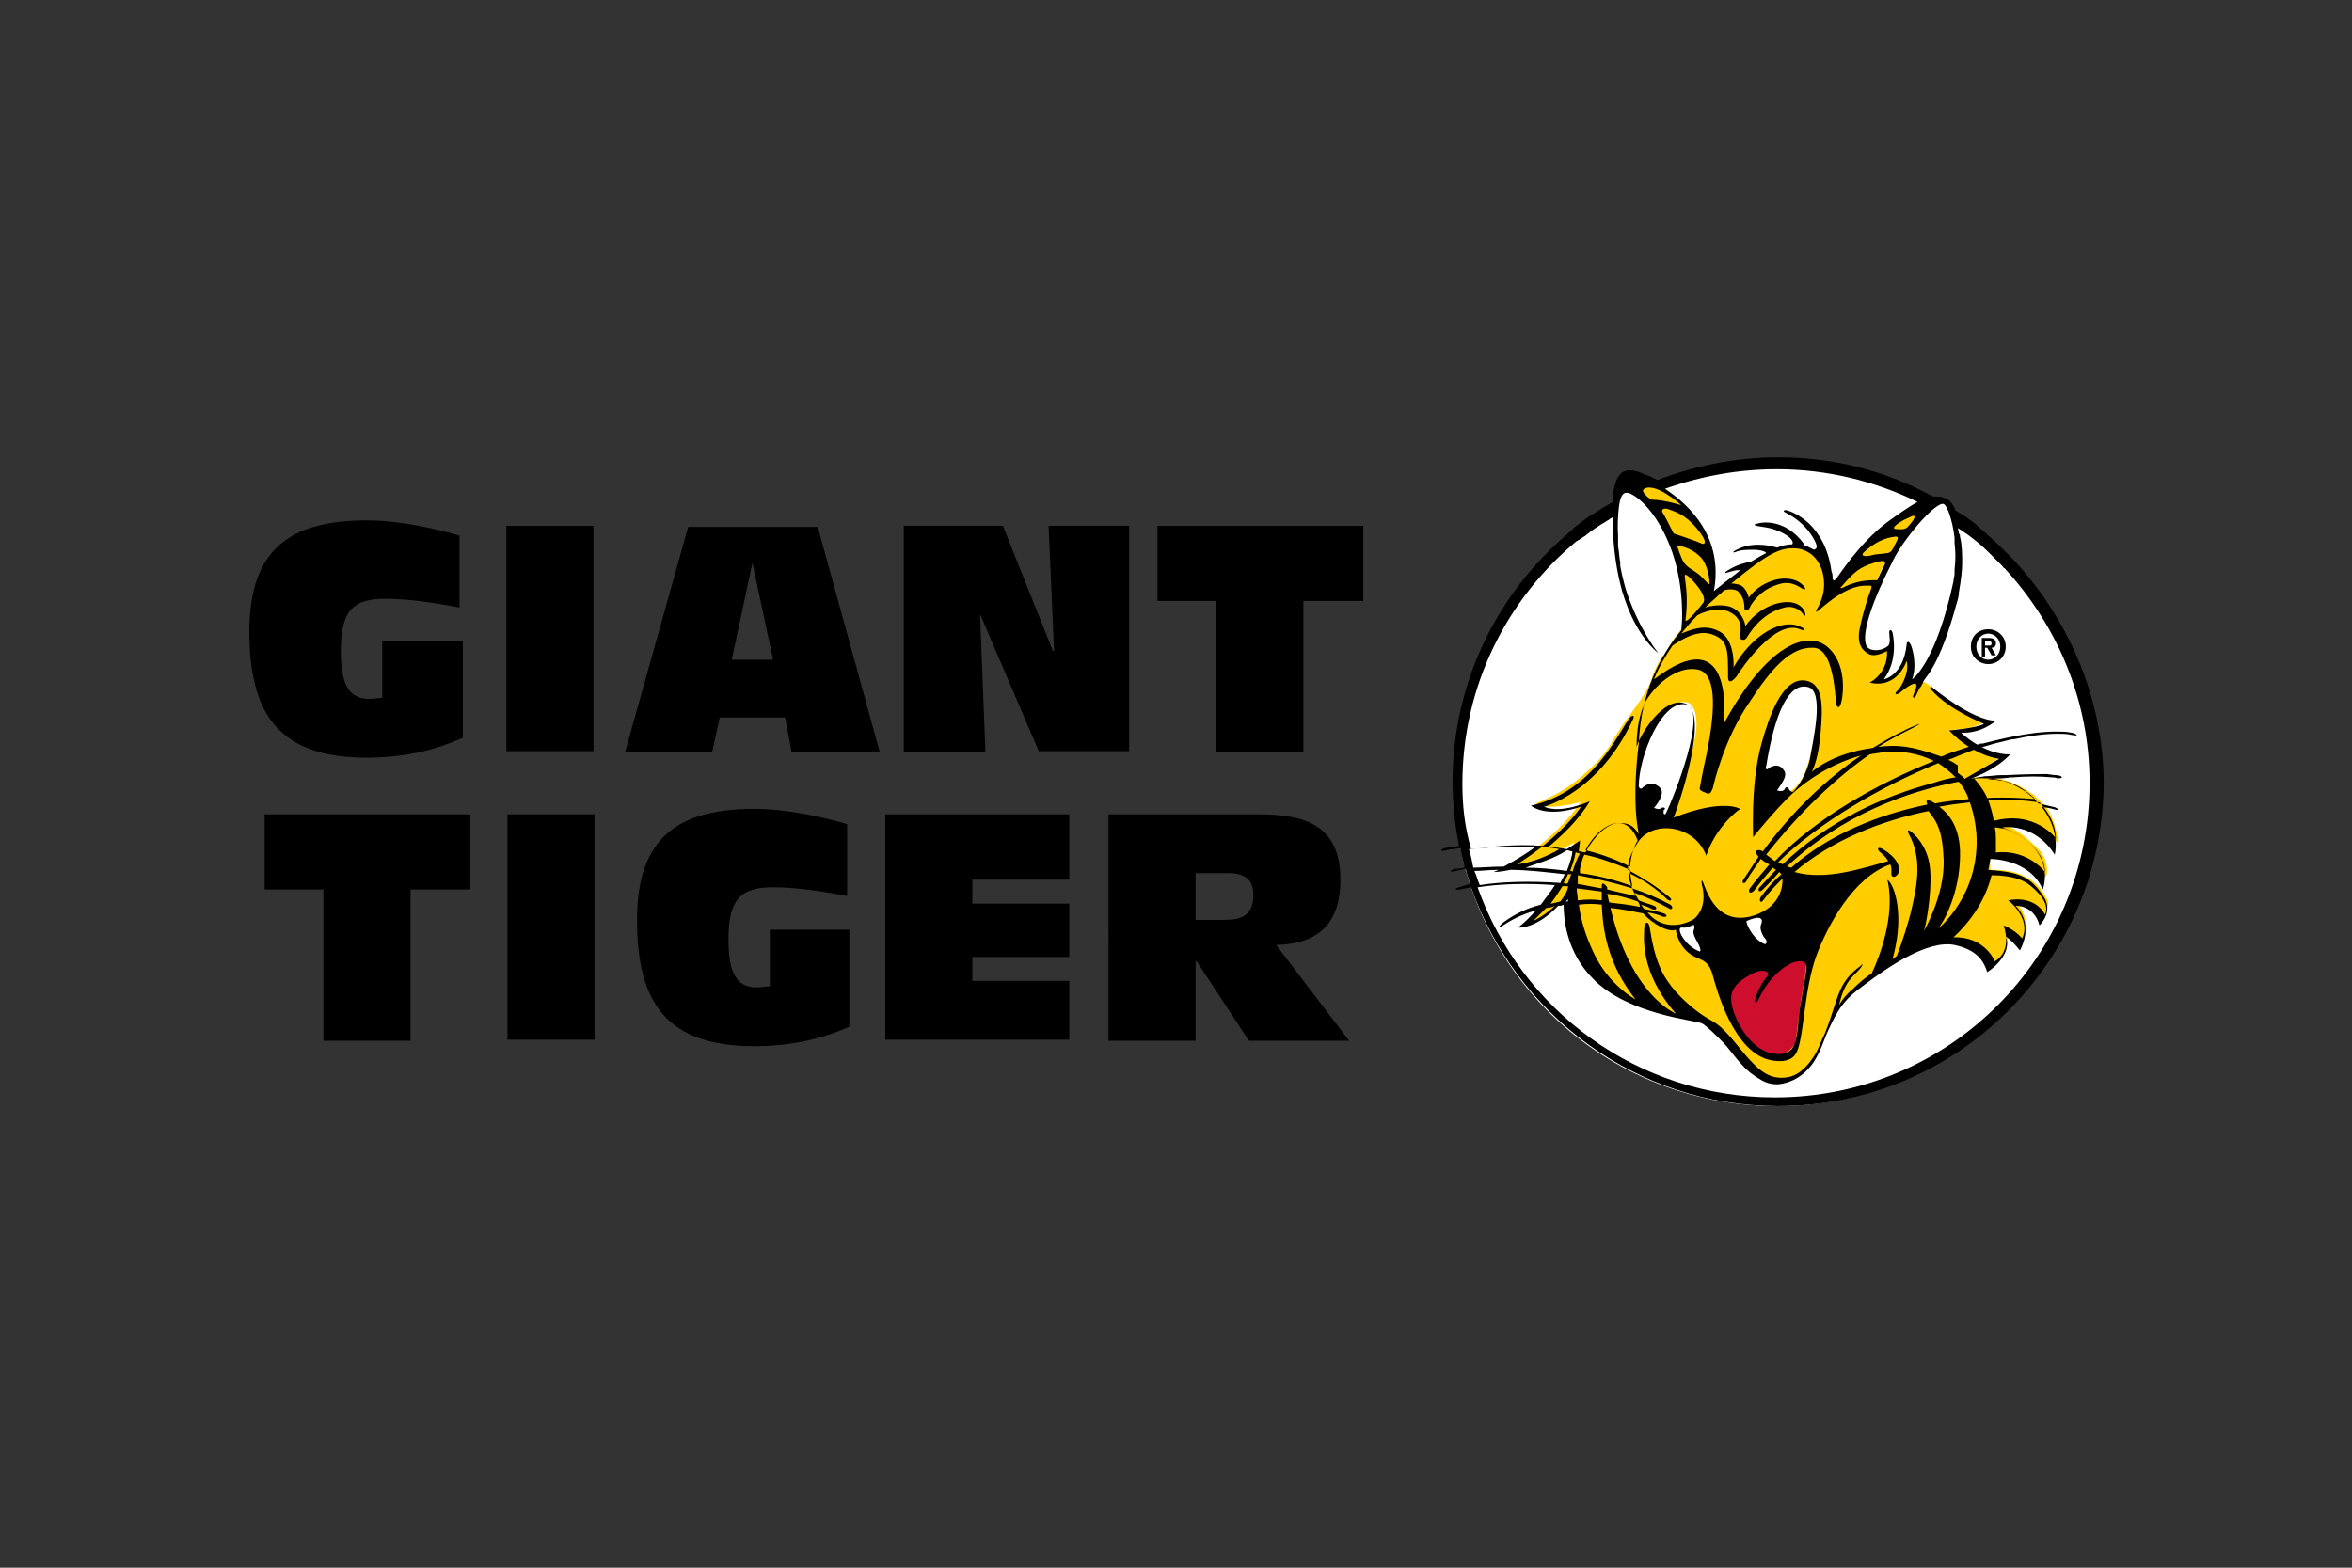 <svg xmlns="http://www.w3.org/2000/svg" xmlns:xlink="http://www.w3.org/1999/xlink" id="Layer_1" x="0px" y="0px" viewBox="0 0 216 144" style="enable-background:new 0 0 216 144;" xml:space="preserve"><rect x="0" y="0" width="216" height="144" fill="#333333" stroke="none"/><style type="text/css">	.st0{fill:#EE3624;}	.st1{fill-rule:evenodd;clip-rule:evenodd;fill:#FBC4B4;}	.st2{fill-rule:evenodd;clip-rule:evenodd;fill:#F3736D;}	.st3{fill-rule:evenodd;clip-rule:evenodd;fill:#ED2A2E;}	.st4{fill-rule:evenodd;clip-rule:evenodd;fill:#F37139;}	.st5{fill-rule:evenodd;clip-rule:evenodd;fill:#FEEA2F;}	.st6{fill-rule:evenodd;clip-rule:evenodd;fill:#FFFFFF;}	.st7{fill:#E04403;}	.st8{clip-path:url(#SVGID_2_);fill:url(#SVGID_3_);}	.st9{clip-path:url(#SVGID_5_);}	.st10{fill:#0F4879;}	.st11{clip-path:url(#SVGID_5_);fill:none;}	.st12{fill:#124B93;}	.st13{fill-rule:evenodd;clip-rule:evenodd;fill:#323232;}	.st14{fill-rule:evenodd;clip-rule:evenodd;fill:#444444;}	.st15{fill-rule:evenodd;clip-rule:evenodd;fill:#FB5058;}	.st16{fill-rule:evenodd;clip-rule:evenodd;fill:#E44D61;}	.st17{fill:#FFFFFF;}	.st18{fill:#FFCD00;}	.st19{fill:#CE0E2D;}</style><g>	<g>		<path d="M42.4,67.8c-2.6,1.2-5.6,1.8-8.7,1.8c-8,0-10.8-3.9-10.8-11.6c0-7.6,3.8-10.2,10.8-10.2c2.9,0,6.1,0.7,8.5,1.4v6.6   c-1.6-0.3-4.4-0.8-6.8-0.8c-3,0-4.1,1.1-4.1,4.8c0,3,0.7,4.4,2.6,4.4c0.4,0,0.9-0.1,1.2-0.1v-5.2h7.4V67.8z"></path>		<path d="M46.5,48.3h8v20.7h-8V48.3z"></path>		<path d="M72.1,65.9h-6l-0.7,3.2h-8l5.8-20.7h11.9l5.7,20.7h-8.1L72.1,65.9z M69.1,51.7L69.1,51.7l-1.9,8.9H71L69.1,51.7z"></path>		<path d="M83,48.3h9.1l4.6,11.5h0.1l-0.5-11.5h7.4v20.7h-8.3L90,56.4H90l0.5,12.7H83V48.3z"></path>		<path d="M111.8,55.2h-5.5v-6.9h18.9v6.9h-5.5v13.9h-8V55.2z"></path>		<path d="M29.8,81.7h-5.5v-6.9h18.9v6.9h-5.5v13.9h-8V81.7z"></path>		<path d="M46.6,74.8h8v20.7h-8V74.8z"></path>		<path d="M78,94.3c-2.6,1.2-5.6,1.8-8.7,1.8c-8,0-10.8-3.9-10.8-11.6c0-7.6,3.8-10.2,10.8-10.2c2.9,0,6.1,0.7,8.5,1.4v6.6   c-1.6-0.3-4.4-0.8-6.8-0.8c-3,0-4.1,1.1-4.1,4.8c0,3,0.7,4.4,2.6,4.4c0.4,0,0.9-0.1,1.2-0.1v-5.2H78V94.3z"></path>		<path d="M81.3,74.8h16.9v6h-8.9v2.2h8.9v4.9h-8.9v2.2h8.9v5.4H81.3V74.8z"></path>		<path d="M101.8,74.8h13.8c4.1,0,7.5,0.9,7.5,6c0,3.9-1.9,5.9-5.9,6l6.7,8.8h-9.2l-4.8-7.3h-0.1v7.3h-8V74.8z M109.8,84.5h2.5   c1.6,0,2.8-0.3,2.8-2.3c0-1.3-0.6-2-2.4-2h-2.9V84.5z"></path>	</g>	<ellipse transform="matrix(0.175 -0.985 0.985 0.175 63.7 219.941)" class="st17" cx="163" cy="72" rx="29.6" ry="29.6"></ellipse>	<path class="st18" d="M186.9,73.1c0,0-0.4-0.3,0.8,0.8c1.1,1.1,1.5,4,1.2,3.5c-0.3-0.5-0.9-0.9-2.3-1.6c-1.4-0.7-3.8-0.2-3.8-0.2  c1.8-0.1,3.3,1.3,4.4,2.4c1.1,1.1,0.8,2.8,0.6,2.5c-0.1-0.3-1-1.2-2.3-1.8c-1.2-0.6-2.8-0.4-2.8-0.4l0.1,1.6  c4.1-0.1,4.9,2.3,5.2,2.7c0.3,0.5-0.3,1.7-0.4,1.5c-0.9-1.8-2.6-1.3-2.6-1.3c1.7,1.3,0.9,3.9,0.7,3.7c-0.3-0.3-1.3-1.1-1.3-1.1  s0.1,0.6-0.1,1.5c-0.1,0.9-1.2,1.6-1.2,1.6l-0.3,0.1c-0.2-1.6-2.1-1.9-3-2.3c-0.9-0.3-2.1-0.1-3,0.4c-0.9,0.4-2.4,1.3-4.1,2.4  c-1.8,1-3.8,3.3-4.1,4c-0.3,0.7-1.7,3.8-2.5,4.8s-2,1.3-2.8,1.3c-0.9,0-1.9-0.8-2.3-1.2c-0.4-0.4-2.7-2.9-3.1-3.3  c-0.4-0.4-1.2-1.1-2.1-1.3c-1-0.2-2.7-0.5-3.7-0.8c-0.9-0.3-2.6-0.6-4.6-2.4c-2-1.8-2.7-4.7-2.9-5.4c-0.2-0.7-0.2-3.1-0.2-3.1  s-0.1-0.3-0.8,0.8c-0.6,1.1-3,2.3-3,2.3s-0.6,0.3-0.3,0c0.3-0.3,1.8-1.6,3-3.5c1.2-2,1.2-3.8,1.2-3.8s0.3-0.3-0.3,0.1  c-3.1,1.7-5.8,2-5.8,2c4.8-2.6,6.8-6,6.8-6c-0.2,0.2-2,0.5-2.7,0.5c-0.8,0.1-1.7-0.4-1.7-0.4l0.2,0.1c2.2-0.8,3.9-2.1,4.6-2.8  c0.8-0.7,1.8-1.6,2.7-3.3c1-1.7,3-3.9,3.4-5.4c0.6-2,2.7-4.5,2.7-4.5c0.5-4.6-0.9-8.3-1.7-9.8c-0.8-1.5-2.8-3.4-2.8-3.4  c-0.4-0.2-0.2-0.6,0.3-0.6c2.4,0,3.5,1.6,4.4,2.4c0.9,0.8,1.8,2.6,2.5,3.7c0.6,1.1-0.1,5-0.1,5s-0.6,0.7,0.5-0.5  c1.1-1.2,3.1-2.4,4-3.2c0.9-0.8,3-1.3,3.4-1.3c0.4,0,1.3,0.4,2.2,0.9c0.9,0.5,0.9,3.4,0.9,3.4c2.8-4.7,6.9-7.3,7.6-7.7  c0.7-0.5,1.8-0.6,1.1-0.1c-0.6,0.5-2.9,3.8-3.8,5.5c-0.8,1.6-1.9,5.5-2,6.2c-0.1,0.8,0.2,1.3,1.1,1.5c0.9,0.2,1.5-0.3,1.5-0.3  c0.1,2-1.2,3.1-1.2,3.1c1.8,0.2,2.9-2.6,2.9-2.6c0.4,1.7-0.1,2.7-0.1,2.7l0.9-0.4l0.3,0.1c0,0,1.5,0.8,1.5,1.3c0,0,3,2,4.6,2.5  c0,0-1,0.8-2.9,0.8c0,0,0-0.1-0.1,0.2c0,0,1.7,1.6,4.4,2.3l-3.2,2l-0.3,0.1C180.5,71.7,183.2,70.4,186.9,73.1z"></path>	<path class="st19" d="M160.1,89.4c-0.7,0.4-1.9,1.4-1.6,2.5s0.6,2.3,1.4,3.1c0.8,0.9,1.4,1.5,2,1.7c0.6,0.2,1.5,0.3,1.8,0.2  c0.3-0.1,1.2-0.8,1.2-1.3c0.1-0.5,0.3-2.3,0.5-3.8c0.3-1.5,0.5-3.1,0.5-3.4c0-0.4-1.1-0.6-1.8-0.3c-0.7,0.3-1.3,0.9-1.8,0.8  C161.7,88.7,160.8,89,160.1,89.4z"></path>	<path class="st17" d="M155,84.9c-0.4,0.2-0.9,0-0.9,0.3c-0.1,0.5,0,0.8,0.4,1.2c0.2,0.2,0.8,0.8,1.4,1.1c0.2,0.1,0.7,0.2,0.5-0.3  c-0.2-0.4-0.6-1.2-0.6-1.8C155.9,85,155.7,84.5,155,84.9z"></path>	<path class="st17" d="M160.1,84.5c-0.5,0.2,0.8,1.9,1.3,2.3c0.5,0.3,1,0.3,1-0.1c0-0.4-0.3-0.4-0.4-0.9c-0.1-0.5-0.1-0.8,0-1.1  c0.1-0.4,0-0.5-0.4-0.5C161.1,84.2,160.4,84.4,160.1,84.5z"></path>	<path class="st17" d="M154,64.6c-0.8,0.3-1.7,1.1-2.7,3.2c-1,2-1.1,3.3-1,4.9c0.1,1.6,0.5,2.6,1.6,2.6c1.1,0,1.6-0.1,2.2-1.8  c0.6-1.9,1.8-5.7,1.7-7.2C155.7,64.8,155.2,64.2,154,64.6z"></path>	<path class="st17" d="M162.9,65.8c-0.7,1.7-1.3,4.5-1.2,5.5c0.1,1,0.9,2,1.7,1.8c0.8-0.2,1.6-0.6,2.2-1.8c0.6-1.2,1.3-4.4,1.4-6.3  c0.1-2-1.1-2.8-2.6-1.8C163.5,63.8,163.2,65.1,162.9,65.8z"></path>	<path class="st17" d="M149.1,44.1c0,0-3.9,7.6,3.7,16.2l1.5-2.7C154.2,57.6,156.5,50.4,149.1,44.1z"></path>	<path class="st17" d="M178.5,45.9c0,0-8.1,5.2-6.9,14.2c0,0,1.5-0.1,1.7-0.8c0,0,1.1,1.1-0.9,3.3c0,0,2.1,0,2.9-2.6  c0,0,0.6,1.7-0.1,2.7c0,0,3.2-3.2,3.9-6.8C179.1,55.9,181.1,49.3,178.5,45.9z"></path>	<path d="M181.7,68.5c0,0,0.1,0,0.3-0.1C181.9,68.4,181.8,68.4,181.7,68.5L181.7,68.5z"></path>	<path d="M181.7,68.5c0,0,0.1,0,0.3-0.1C181.9,68.4,181.8,68.4,181.7,68.5L181.7,68.5z"></path>	<path d="M182.3,60.3H182v-1.7h0.6c0.4,0,0.7,0.1,0.7,0.5c0,0.3-0.2,0.4-0.4,0.4l0.4,0.7h-0.4l-0.4-0.7h-0.2V60.3z M182.6,59.3  c0.2,0,0.3,0,0.3-0.2c0-0.2-0.2-0.2-0.3-0.2h-0.3v0.4H182.6z M182.6,61c-0.8,0-1.6-0.6-1.6-1.6s0.7-1.6,1.6-1.6  c0.8,0,1.6,0.6,1.6,1.6S183.4,61,182.6,61z M182.6,58.2c-0.6,0-1.1,0.5-1.1,1.2c0,0.7,0.5,1.2,1.1,1.2v0c0.6,0,1.1-0.5,1.1-1.2  C183.7,58.7,183.2,58.2,182.6,58.2z"></path>	<g>		<path d="M184.8,51.3c0,0-0.2-0.2-0.2-0.2c-0.7-0.7-1.4-1.4-2.1-2c0,0,0,0-0.1-0.1c-0.2-0.2-0.5-0.4-0.7-0.6   c-0.1-0.1-0.1-0.1-0.2-0.2l0,0c-0.6-0.5-1.2-0.9-1.9-1.3c-0.2-0.5-0.5-0.9-0.7-1c-0.5-0.3-0.9-0.3-1.4-0.3   c-4.2-2.3-9-3.6-14.2-3.6c-3.9,0-7.7,0.8-11.1,2.1c-0.7-0.4-1.1-0.5-1.1-0.5c-2.3-1.1-2.8,0.2-3,2.2v0c0,0.1,0,0.3,0,0.3   c0,0,0,0,0,0c0,0,0,0,0,0c-0.4,0.3-0.9,0.5-1.3,0.8c0,0,0,0,0,0c-0.1,0.1-0.2,0.1-0.3,0.2c0,0,0,0,0,0c-0.2,0.1-0.3,0.2-0.5,0.3   c-0.6,0.4-1.3,0.9-2,1.6c-6.5,5.5-10.6,13.7-10.6,22.8c0,2,0.2,4,0.6,5.9c-0.5,0.1-0.9,0.1-1.3,0.2c-0.2,0-0.7,0.4,0.1,0.2   c0.4-0.1,0.8-0.1,1.3-0.2c0.1,0.6,0.3,1.2,0.4,1.8c-0.4,0.1-0.8,0.1-0.9,0.1c-0.3,0.1-0.7,0.4,0.1,0.2c0.3-0.1,0.6-0.1,0.9-0.2   c0.1,0.5,0.3,1,0.4,1.4c-0.4,0.1-0.7,0.2-1,0.3c-0.4,0.1-0.5,0.3,0.1,0.2c0.3-0.1,0.7-0.1,1-0.2c4.1,11.7,15.2,20.1,28.2,20.1   c16.5,0,29.9-13.4,29.9-29.9C193.1,64,189.9,56.7,184.8,51.3z M178.5,46.3c0.3,0.1,0.8,1.4,1,3.1l0,0c0,0,0,0.2,0,0.5c0,0,0,0,0,0   c0.1,0.8,0.1,1.6,0,2.4c0,0,0,0,0,0c0,0.1,0,0.3,0,0.4c0,0,0,0,0,0c0,0.2-0.1,0.5-0.1,0.7c-0.1,0.4-0.2,0.9-0.3,1.3l0,0   c-1.6,6.5-3.5,7.7-3.5,7.7c0.5-1.3,0-3.1-0.2-3.3c-0.1-0.2-0.3-0.2-0.3,0.1c-0.3,2.9-2.1,3.2-2.1,3.2c1.3-1.7,0.9-3.9,0.8-4.3   c-0.1-0.3-0.3-0.3-0.3,0c0,0.3,0.2,1.1-0.2,1.3c-0.7,0.5-1.7,0.4-1.9-0.1c-0.7-1.7,2-6.9,2.3-7.5C174.6,49.7,177.8,46,178.5,46.3z    M183.2,76c0.3,0,0.5,0.1,0.8,0.1c1.1,0.3,3.8,1.8,3.8,4c0,0-1.5-2.1-4.5-1.8c0-0.3,0-0.6,0-0.8C183.3,76.9,183.3,76.4,183.2,76z    M183.1,75.4c-0.1-0.7-0.3-1.3-0.5-1.9c1.7-0.1,3.3,0,4.7,0.2c1.6,1.7,1.5,3.3,1.5,3.3S186.9,74.4,183.1,75.4z M185.7,86.2   c0,0-0.5-0.7-1.7-1.2c0,0,0.9,2.3-0.8,3.3c0,0-0.9-2.3-3.8-2.2c1.5-1.4,2.9-3.3,3.5-5.7c0.9,0,2.5,0.1,3.5,0.9   c1.5,1.2,1.7,2.1,1.4,2.7c0,0-0.8-1.8-3.4-1.3C184.4,82.6,186.6,84.4,185.7,86.2z M182.5,73.3c-0.3-0.7-0.7-1.2-1.2-1.8   c1.8-0.1,3.6,0.2,4.9,1.3c0.3,0.2,0.5,0.4,0.7,0.6C185.7,73.3,184.1,73.2,182.5,73.3z M181.5,76.5c0.4,5.7-3.5,8.8-3.5,8.8   c0.9-1.2,2.1-4,2-7.2c-0.1-2.3-1.1-3.4-1.9-4c1-0.2,1.9-0.3,2.8-0.4C181.2,74.5,181.4,75.4,181.5,76.5z M177.2,79.4   c-0.3-1.8-1.4-2.8-1.7-3c-0.2-0.2-0.4-0.2-0.2,0.2c1.2,2.2,0.8,4.5,0.3,6.7c-0.3,1.4-1,3.5-1.4,4.5c-0.1,0.1-0.3,0.2-0.4,0.3   c1-3.5,0.4-6.1-0.2-7c-0.3-0.4-0.3-0.3-0.2,0c0.6,3.2-0.8,6.8-1.5,8.3c-0.6,0.4-1.2,0.9-1.8,1.5c-0.4,0.3-0.9,0.9-1.2,1.4   c0.5-2.2,1.3-2.6,1.9-3.3c0.4-0.5,0.2-0.5,0.1-0.3c-2.2,1.6-2,2.9-3.3,6.2c-0.4,0.8-0.6,1.5-1,2.1c-1.1,1.7-2.1,2-3,2   c-1.3,0-2.2-0.8-3.4-2.2c-1.7-2.1-2.2-2.6-3.1-3.1c-0.9-0.5-2-1.3-3.2-2.6c-1.2-1.4-1.9-2.7-2.4-5.9c-0.1-0.7-0.5-0.5-0.5,0.1   c0,0.6-0.5,3.9,2.9,7.8c0,0-4.1-1.6-6-9.7c1,0.1,2,0.3,3,0.5c0.8,0.9,2.3,1.8,3,1.5c0,0,0.2,1.9,2,2.6c0.7,0.3,1.1,0.5,1.4,1.6   c0.3,1.1,1.9,7.2,5.4,7.8c1.7,0.3,2.2-0.4,2.4-1c0.6-1.7,0.6-5.5,1.7-8.6c1.1-2.9,3.4-7.2,6.8-8.4c0.1,0.2,0.1,0.4,0.1,0.7   c-0.1,0.7,0.6,0.5,0.7-0.1c0.1-1.1-1.4-2-1.7-2.1c-0.3-0.1-0.3,0.2,0,0.4c0.1,0.1,0.5,0.4,0.7,0.8c-2.5,0.7-5.8,1.8-8.6,1   c3.4-2.9,7.9-4.7,12.3-5.6c0.9,1.1,1.3,2,1.4,4.5c0.1,3.2-1.8,6.5-1.8,6.5C177,84.4,177.5,81.3,177.2,79.4z M142.4,83   c0.4-0.5,0.7-1,1.1-1.6c0.2,0,0.3,0,0.5,0c0,0,0,0.1,0,0.1c-0.1,0.5-0.4,0.9-0.7,1.3C142.9,82.9,142.6,83,142.4,83z M142.8,83.2   c-0.8,0.8-1.8,1.3-2,1.4c0,0,0.5-0.5,1.2-1.2C142.3,83.4,142.6,83.3,142.8,83.2z M144,82.6c0,0,0,0.1,0,0.2c-0.1,0-0.1,0-0.2,0   C143.9,82.7,144,82.6,144,82.6z M143.6,81.1c0.1-0.3,0.3-0.5,0.4-0.8c0.1,0,0.2,0,0.3,0c-0.1,0.3-0.2,0.5-0.3,0.8   C143.9,81.2,143.8,81.2,143.6,81.1z M143.9,78.1c0.2,0,0.3,0.1,0.5,0.1c0,0.4-0.2,1-0.5,1.8c-1.4-0.2-2.7-0.3-3.8-0.3   C141.2,79.3,142.7,78.9,143.9,78.1z M139.3,79.4c0,0,1-0.6,2.3-1.6c0.5,0,1.1,0.1,1.6,0.2C142.2,78.6,140.8,79.2,139.3,79.4z    M144.3,77.8C144.3,77.8,144.3,77.8,144.3,77.8C144.4,77.8,144.4,77.8,144.3,77.8C144.3,77.8,144.3,77.8,144.3,77.8z M144.2,80   c0.2-0.5,0.4-1.1,0.5-1.7c0.1,0,0.3,0.1,0.4,0.1c-0.3,0.5-0.5,1.1-0.7,1.7C144.4,80,144.3,80,144.2,80z M147.6,81.7   c0-0.1,0-0.1,0-0.2c0,0-0.5-0.7-0.5-0.1c0,0.1,0,0.1,0,0.2c-0.7-0.1-1.5-0.3-2.2-0.4c0-0.3,0-0.5,0-0.8c1.7,0.3,3.4,0.7,5,1.2   c0.1,0.2,0.2,0.5,0.3,0.7C149.3,82.1,148.4,81.9,147.6,81.7z M150.4,82.8c0.1,0.1,0.2,0.3,0.2,0.5c0,0,0,0,0,0   c-1-0.2-1.9-0.3-2.8-0.4c-0.1-0.2-0.1-0.5-0.2-0.8C148.5,82.2,149.5,82.5,150.4,82.8z M149.7,79.9c0,0.4,0.1,0.9,0.2,1.5   c-1.6-0.6-3.3-1-4.8-1.2c0-0.1,0-0.2,0-0.4c0.1-0.4,0.2-0.9,0.4-1.3C146.9,78.8,148.3,79.3,149.7,79.9z M145.6,78.1   c1.2-2.3,3.7-3.8,4.8-0.9c0,0-0.6,0.9-0.7,2.4C148.3,78.9,146.9,78.4,145.6,78.1z M147.1,81.9c0,0.3,0,0.5,0,0.8   c-0.7-0.1-1.4-0.1-2.2,0c0-0.4-0.1-0.7-0.1-1.1C145.6,81.7,146.4,81.8,147.1,81.9z M147.1,83.1c0.1,2.3,0.5,5.4,3.1,8.7   c0,0-2.5-1.3-3.9-4.4c-0.6-1.3-1.1-2.7-1.3-4.3C145.7,83,146.4,83,147.1,83.1z M155.7,86.2c0.7,1.2,0.4,1.2,0.4,1.2   c-1.4-0.5-2.3-2.3-1.6-2.2c0.7,0.1,1.1-0.5,1.1-0.1C155.7,85.4,155.3,85.4,155.7,86.2z M162.1,86.2c0.2,0.2,0.2,0.6-0.1,0.5   c-1.1-0.5-1.7-2-1.6-2.1c0.9-0.4,1.7-0.5,1.3,0.4C161.6,85.4,161.9,86,162.1,86.2z M160.8,89.5c1-0.6,2-0.3,1.4,0.3   c-0.5,0.6-0.9,1.5-1,2c-0.1,0.4,0.1,0.4,0.3,0c1.5-3.3,4.5-4.3,4.4-2.9c-0.1,1.1-0.6,3.3-0.7,4.5c-0.1,1.2-0.2,2.5-0.7,3   c-0.5,0.5-1.2,0.5-2,0.3c-2.1-0.6-3.4-3.5-3.5-4.7C158.8,90.6,160.1,89.9,160.8,89.5z M177.7,73.8c-0.1-0.1-0.2-0.1-0.3-0.2   c-0.6-0.2-0.5,0-0.4,0.3c-4.4,0.9-9,2.7-12.5,5.8c-0.1,0-0.2-0.1-0.4-0.1c5-4.7,11-6.9,15.8-7.8c0.4,0.5,0.7,1,0.9,1.6   C179.8,73.5,178.7,73.6,177.7,73.8z M178,70.1c0.6,0.4,1.1,0.8,1.6,1.3c-0.7,0.1-1.4,0.3-2,0.5c-4.5,1.2-9.6,3.4-13.9,7.5   c-0.1-0.1-0.2-0.1-0.4-0.2C167,75.6,172.6,72.3,178,70.1z M163,79.1c-0.3-0.2-0.5-0.4-0.8-0.6c2.2-2.8,5.6-6.5,9.5-9.2   c0.4-0.1,0.7-0.1,1.2-0.2c1.6-0.2,3.3,0.1,4.7,0.8C172.4,72,166.8,75.1,163,79.1z M179.8,70.3c-0.3-0.2-0.6-0.4-0.9-0.5   c0.6-0.2,1.2-0.5,1.8-0.7l0.5-0.2c0.4-0.1,0.9-0.3,1.3-0.4l0,0c0,0,0.6-0.2,1.5-0.4c0,0,0,0,0,0c0.4-0.1,0.7-0.2,1-0.2   c0,0,0,0,0,0c1.3-0.3,2.8-0.5,3.9-0.5c0,0,0,0,0,0c0.5,0,0.9,0,1.3,0.1c1,0.2,0.3-0.2,0-0.2c-0.4-0.1-0.9-0.1-1.4-0.1   c-2.5,0-5.5,0.8-6.7,1.1c0,0-0.1,0-0.1,0c0,0-0.1,0-0.1,0c-0.2,0.1-0.3,0.1-0.3,0.1l0,0c-0.3,0.1-0.5,0.2-0.8,0.2l-0.6,0.2   c-0.6,0.2-1.3,0.4-1.9,0.7c-2.8-1-4-1.1-5.8-0.9c0.8-0.5,1.7-1,2.5-1.4c2.8-1.4,0.2-0.3-0.1-0.1c-0.9,0.4-1.9,1-2.9,1.6   c-3.8,0.5-5.6,2.2-5.6,2.2c0.2-0.5,0.6-1.3,0.8-3.6c0.2-2.4,0.3-4.6-1.5-4.8c-2.1-0.2-3.3,3.6-3.9,5.7c-0.6,2.1-0.9,4.9-0.8,8.7   c0,0,2-2.5,3.6-4c1.2-1.1,3.4-2.7,6.3-3.5c-3.1,2.1-6.3,5.1-9,8.8c-0.3-0.2-1-0.2-0.4,0.5c-0.5,0.7-0.9,1.4-1.4,2.1   c-0.2,0.3,0.1,0.5,0.3,0.1c0.3-0.6,0.8-1.2,1.3-2c0.3,0.2,0.5,0.4,0.8,0.5c-0.6,0.7-1.2,1.4-1.8,2.2c-0.2,0.3,0,0.6,0.4,0.2   c0.5-0.7,1.1-1.4,1.7-2.1c0.1,0.1,0.2,0.1,0.3,0.2c-0.5,0.5-1,1.1-1.5,1.6c-0.2,0.2-0.1,0.6,0.3,0.2c0.5-0.5,1-1,1.5-1.6   c0.1,0.1,0.2,0.2,0.2,0.2c-0.7,0.6-1.3,1.3-1.9,2.1c-0.2,0.3,0,0.7,0.3,0.2c0.5-0.7,1.1-1.3,1.7-1.9c0,0,0,0.1,0,0.1   c0,1.3-0.7,2.8-3,3.4c-2.7,0.6-3.7-1.6-4.2-2.9c-0.2-0.6-0.3-0.5-0.2,0c0,0,0.6,1.8-0.6,3c-0.4,0.4-2.8,1.5-4.4-0.5   c0.5,0.1,1,0.2,1.4,0.4c0.5,0.1,0.4-0.2,0.1-0.3c-0.6-0.2-1.2-0.3-1.8-0.4c-0.1-0.1-0.2-0.3-0.3-0.4c0.3,0.1,0.7,0.2,1,0.4   c0.5,0.2,0.5-0.2,0.2-0.3c-0.5-0.2-1-0.3-1.4-0.5c-0.1-0.2-0.3-0.5-0.4-0.7c1.1,0.4,2.2,0.9,3.1,1.4c0.4,0.3,0.5-0.1,0.2-0.3   c-1.1-0.6-2.3-1.1-3.5-1.5c-0.2-0.5-0.3-0.9-0.3-1.4c1.3,0.6,2.5,1.4,3.5,2.4c0.4,0.3,0.5,0,0.2-0.2c-1.2-1-2.5-1.8-3.8-2.5   c0-0.8,0.3-1.6,0.9-2.5c1.3-2.1,5.2-1.7,6.3,1.2c0,0,0.7-2.5,3.1-4.3c0,0-1.5-1-6.1,0.8c0.3-0.7,3.5-9.8,1-10.5   c-1.9-0.6-4,2.7-4.4,4c0,0-0.1-2.9,1.1-4.6c1.2-1.7,3-2.8,4.5-2.5c1.6,0.3,1.8,3.1,0.8,7.9c-0.3,1.3-0.6,3-0.6,3s-0.1,0.2,0.5,0.4   c0.4,0.2,0.5,0.1,0.7-0.4c0.1-0.5,1.1-4.6,3.3-7.8c2-3.1,3.8-5.2,5.9-5.1c0.8,0,1.8,0.7,2.1,4.9c0,0.5,0.3,0.9,0.5,0.1   c0.2-0.8,0.5-3.6-1.3-5.1c-1.8-1.5-5.5-0.3-9.5,7.1c0,0,1.2-9.9-6.4-4.1c0,0,0.4-1.2,1.7-3.1c1-0.7,2.5-1.5,3.7-1   c1.4,0.5,1.4,1.4,1.4,3.9c0,0.7,0.5,0.3,0.8-0.1c0.3-0.5,3.5-5.3,5.8-4.3c0.5,0.2,0.6,0,0.1-0.2c-1.7-0.9-4.5,0.7-6.2,3.7   c0,0,0.2-2.5-1.3-3.3c-1.3-0.7-2.5-0.2-3.5,0.2c0.4-0.5,0.9-1.1,1.5-1.7c0.8-0.4,2.1-0.8,3.1-0.2c0.7,0.4,1,1,0.8,2.1   c-0.1,0.4,0.4,0.5,0.6,0.2c0.2-0.3,1.3-2.3,3.5-2.8c0.7-0.2,1.4,0.2,1.6,0.5c0.3,0.4,0.4,0.3,0.2-0.2c-0.8-1.5-3.9-0.8-5.4,1.4   c0,0-0.2-1.4-1.5-1.8c-0.4-0.1-1.2-0.2-2.2,0.1c0.4-0.4,0.9-0.8,1.3-1.2c0.2-0.1,0.3-0.3,0.5-0.4c0.4-0.1,0.9-0.1,1.2,0.1   c0.5,0.5,0.6,1,0.6,1.6c0,0.2,0.3,0.3,0.5-0.1c0.1-0.3,0.8-1.3,1.8-1.8c1.1-0.5,1.8-0.7,2.9,0c0.3,0.2,0.5,0.2,0.3-0.1   c-0.7-0.9-2.1-0.9-3.1-0.5c-0.8,0.3-1.5,0.8-2,1.5c0,0-0.2-1-0.9-1.2c-0.4-0.1-0.5-0.1-0.7-0.1c3.5-2.9,4.6-3.4,6.2-3.2   c1.5,0.3,2.2,1.6,2.3,2.9c0.1,1-0.2,1.8-0.5,2.4c-0.3,0.5-0.2,0.5-0.2,0.5c0.1,0.1,2.5-2.5,4.6-2.4c0.4,0,0.6-0.1,0.4,0.4   c-0.2,0.5-0.7,2-1,3.5c-0.3,1.4,0.2,2,0.7,2.3c0.6,0.5,1.8-0.2,1.8-0.2c0.1,2.1-1.6,2.9-1.6,2.9c2.6,0.6,3.4-2,3.4-2   c0.3,1.1-0.6,2.6-0.9,2.8c-0.3,0.3,0,0.3,0.2,0.2c0.2-0.2,1.2-1,1.5-0.9c0.3,0.1-0.2,1-0.2,1.1c-0.1,0.1,0.1,0.3,0.2,0.1   c0.2-0.4,0.3-0.6,0.4-0.8l0,0c0,0,0-0.1,0.1-0.1l0.2-0.4c0-0.1,0.1-0.2,0.1-0.2c0.1-0.3,1.4-1.2,3-7.1c0.1-0.3,0.2-0.7,0.2-1   c0.2-1.1,0.3-2.1,0.3-2.6c0-0.9,0-1.7-0.2-2.5c0,0,0,0,0,0c0-0.1,0-0.2-0.1-0.3c0,0,0,0,0,0c0-0.2-0.1-0.4-0.1-0.5   c0.1,0.1,0.2,0.1,0.3,0.2l0,0c0.3,0.2,0.6,0.4,0.6,0.4l0,0c0.7,0.5,1.4,1.1,2,1.7l0,0c0.3,0.3,0.7,0.7,1,1   c0.1,0.1,0.2,0.2,0.2,0.2c0.1,0.2,0.2,0.2,0.2,0.2l0,0c4.8,5.2,7.8,12.1,7.8,19.7c0,16-12.9,28.9-28.9,28.9   c-12.6,0-23.3-8-27.3-19.3c1.9-0.3,4.4-0.4,7.1-0.2c-0.3,0.5-0.8,1.1-1.3,1.8c-1.2,0.3-2.3,0.8-3.4,1.6c-0.2,0.1-0.9,0.9,0.1,0.2   c0.9-0.6,1.9-1,2.9-1.3c-0.5,0.5-1,1.1-1.7,1.6c0,0,1.6,0.2,3.7-2c0.2,0,0.3,0,0.5-0.1c0,1.2,0.2,4.3,2.7,6.8   c3.2,3.3,9.4,3.8,10,4.1c0.4,0.2,1.3,1.1,1.7,1.5c0.7,0.6,1.6,2.1,2.7,3c1.2,0.9,1.7,1.1,2.6,1.1c1-0.1,2.3-0.6,3.3-2.1   c0.8-1.3,0.8-1.9,1.6-3.5c0.8-1.6,1.3-2.3,3.1-3.6c2-1.5,5.7-4.1,8.2-3.6c1.8,0.4,2.6,1.2,3,2.5c0,0,2.4-1.5,1.7-3.3   c0,0,0.6,0.4,1.3,1.3c0,0,1.4-2.3-0.4-4.1c0,0,1.7-0.1,2.2,1.8c0,0,1.3-1.2,0.4-2.6c-1.2-1.9-2.3-2.3-5.1-2.5c0,0,0.1-0.4,0.2-1   c0,0,0,0,0,0c0.1,0,3.6,0,4.8,2.8c0,0,1.5-3.7-3.7-5.7c0,0,2.9-0.5,4.8,2.5c0,0,0.6-2.1-1.2-4.4c0.4,0.1,0.7,0.1,1,0.2   c1,0.3,0.3-0.2,0-0.2c-0.4-0.1-0.8-0.2-1.3-0.3c-0.3-0.4-0.7-0.7-1.2-1.1c-0.5-0.3-1.1-0.7-1.8-0.9c-0.2-0.1-0.4-0.1-0.5-0.1   c0,0,0,0,0,0c-0.4-0.1-0.8-0.1-1.2-0.1c0,0,0.5-0.1,1.2-0.1c0,0,0,0,0,0c0.4,0,0.8-0.1,1.2-0.1c0,0,0,0,0,0c1.2-0.1,2.5-0.1,3.5,0   c0.4,0,0.6,0.1,0.5,0.1c0.8,0,0.4-0.3-0.1-0.3c0.1,0-0.2,0-0.8-0.1c-0.5,0-2,0-3.8,0.1c-0.2,0-0.3,0-0.5,0c0,0,0,0,0,0   c-0.4,0-0.9,0.1-1.4,0.1c0,0,0,0,0,0c-0.6,0.1-1.2,0.2-1.8,0.3c-0.2-0.2-0.4-0.4-0.7-0.6 M163.7,70.6c-0.4-0.5-1.1-0.2-1.3,0   c-0.2,0.2-0.3-0.1-0.2-0.2c0.8-5,2.1-7.7,3.8-7.3c1.6,0.3,0.5,4.9,0.2,6.7c-0.3,1.3-1,2.4-1.5,2.9c-0.1,0.1-0.3,0-0.4-0.2   c-0.1-0.2-0.3-0.3-0.4,0c-0.2,0.3-0.7,0.1-0.7,0.1C163.9,71.6,164.2,71.1,163.7,70.6z M152.6,74.2c-0.2,0.2-0.5,0.1-0.7,0   c0,0,1.2-1.3,0.5-1.9c-0.7-0.6-1.3-0.2-1.6,0.1c-0.1,0.1-0.3,0-0.3-0.2c0-2.7,2.1-7.9,4.3-7.5c2.2,0.4-1.2,8.8-1.8,10   c-0.1,0.2-0.3,0.1-0.2-0.3C153,74.3,152.9,74.1,152.6,74.2z M156.1,51.1c0.5,0.4,0.9,1.6,0.9,2.5c0,0.3-0.7-0.7-1.2-1   c-0.4-0.3-0.9-0.5-1.2-1c-0.2-0.3-0.6-1.5-0.6-1.5S155.2,50.2,156.1,51.1z M153.7,49c-0.2-0.4-0.8-1.6-1-1.9   c-0.2-0.3,0.1-0.5,0.6-0.3c0.5,0.2,1.4,0.4,2.5,1.7c1.1,1.3,0.8,1.6,0.4,1.4S153.7,49,153.7,49z M155,52.9   c0.4,0.3,1.9,1.9,1.4,2.5c-0.7,0.9-1.7,2-1.6,1.5C155.2,53.6,154.3,52.4,155,52.9z M174,49.3c0.6-0.1,0.1,0.5,0,0.8   c-0.2,0.4-0.3,0.6-0.6,0.7c-0.7,0.1-1.2,0.1-1.5,0.2c-0.3,0.1-1.2,0.2-0.7-0.3C172.2,49.8,173.1,49.4,174,49.3z M174.6,47.9   c0.3-0.2,0.4-0.2,0.8-0.4c1-0.5,0,0.7-0.2,0.9c-0.3,0.3-0.7,0.2-1,0.2C173.5,48.6,174.4,48,174.6,47.9z M172.1,51.7   c1.2-0.4,1.1,0,0.9,0.3c-0.2,0.4-0.6,1.3-0.6,1.3s-0.3,0-0.5,0c-1.1,0-2.1,0.4-2.5,0.6c-0.3,0.2-0.5,0.1-0.3,0   C170.3,52.5,170.8,52.1,172.1,51.7z M163.2,43.1c4.6,0,9,1.1,12.9,3c-0.7,0.4-1.6,1-2.7,1.8c-2.7,2-4.6,5.1-4.8,5.3   c-0.2,0.2-0.2,0.1-0.3,0c0-0.3,0-0.5-0.1-0.7c-0.6-4.5-3.7-5.5-4-5.6c-0.3-0.1-0.6,0-0.2,0.2c2,1,2.7,2.6,2.8,2.9   c0.1,0.3,0,0.4-0.2,0.5c-0.2-0.1-0.4-0.2-0.6-0.3c-0.1,0-0.2-0.1-0.3-0.1c0,0,0,0,0-0.1c-1.8-2.5-4.1-2-4.3-1.9   c-0.2,0-0.4,0.1-0.1,0.2c0.4,0.1,1.4,0.1,2.5,0.7c1.1,0.6,0.8,1,0.8,1c0,0,0,0,0,0c-0.4,0-0.9,0.1-1.4,0.3   c-2.4-0.7-3.7,0.2-3.9,0.3c-0.2,0.1-0.1,0.2,0.1,0.1c0.5-0.2,1-0.2,1.7-0.2c0.4,0,1,0.1,1.1,0.3c0,0,0,0,0,0   c-0.4,0.2-0.9,0.5-1.4,0.8c-1.2,0.2-1.8,0.6-2.3,0.9c-0.1,0.1-0.1,0.2,0.1,0.1c0.4-0.1,0.9-0.3,1.2-0.2c-0.6,0.5-1.3,1-1.9,1.5   c-0.1,0.1-0.3,0.2-0.5,0.4c0.9-4.9-2.2-7.9-4.5-9.4C156.3,43.7,159.7,43.1,163.2,43.1z M151,44.9c1-0.6,3.2,1.3,3.4,1.5   c0,0-1.6-0.5-2.7-0.5C151.4,45.8,150.6,45.1,151,44.9z M134.3,72c0-9,4.1-17,10.5-22.3v0c0.1,0,0.1-0.1,0.2-0.1   c0.1-0.1,0.2-0.1,0.3-0.2c0,0,0,0,0,0c0.1-0.1,0.2-0.1,0.3-0.2c0,0,0,0,0,0c0.6-0.5,1.2-0.9,1.9-1.3c0,0,0,0,0,0   c0.1-0.1,0.2-0.1,0.3-0.2c0,0,0,0,0,0c0.1-0.1,0.2-0.1,0.3-0.2c0,3.2,0.5,5.5,0.9,6.9c0.1,0.2,0.1,0.4,0.2,0.6c0,0,0,0,0,0   c0,0.1,0.1,0.2,0.1,0.3c0,0,0,0,0,0c1.2,3.4,3,4.7,3,4.7s-1.4-1.7-2.5-4.5l0,0c-0.5-1.2-0.8-2.4-1-3.5c0,0,0,0,0,0   c0-0.1,0-0.2,0-0.3c0,0,0,0,0,0c-0.1-0.5-0.1-1-0.2-1.5c0,0,0,0,0,0c0-0.1,0-0.2,0-0.2c0,0,0,0,0,0c0-0.1,0-0.2,0-0.3   c0-0.1,0-0.2,0-0.3c0,0,0-0.1,0-0.1c-0.1-1.7,0.1-2.9,0.1-2.9c0.1-0.7,0.3-1.3,0.9-1.1c0.9,0.3,2.8,2,4,5.5   c1.1,3.3,0.9,6.5,0.8,7.1c-1.9,2.3-3.7,5.6-3.9,10.4c0,0-0.7,5,0,8.3c-0.5-0.7-0.8-1-1.8-1c-1.1,0-2.3,1.2-3.1,2.7   c-0.2,0-0.4-0.1-0.6-0.1c0-0.3,0.1-0.6,0.1-1c0,0-0.4,0.3-1.2,0.8c-0.6-0.1-1.2-0.2-1.7-0.2c1.3-1.1,2.8-2.5,3.8-4.2   c0,0-2.6,1.2-4.2,0.5c0,0,5.1-1.3,8.2-8.1c0.1-0.2,0-0.4-0.3-0.1c-1.1,1.4-3.3,6.8-9.1,8.1c0,0,1.3,1.2,4.6,0.1c0,0-1,1.6-3.5,3.6   c-2.6-0.2-4.9,0.1-6.6,0.3C134.5,75.9,134.3,74,134.3,72z M134.9,78c2-0.2,4.1-0.3,6.1-0.2c-0.8,0.6-1.8,1.2-2.9,1.8   c-1.1,0-2,0.1-2.8,0.1C135.2,79.2,135.1,78.6,134.9,78z M135.4,80c0.7,0,1.4-0.1,2.2-0.1c-0.1,0.1-0.3,0.1-0.4,0.2   c0,0,0.6,0,1.5-0.2c1.5,0,3.2,0.2,5,0.4c-0.1,0.3-0.3,0.5-0.4,0.8c-3-0.2-5.5-0.1-7.4,0.2C135.7,80.9,135.6,80.4,135.4,80z"></path>		<path d="M177.4,63.4c0,0-0.3-0.3,0-0.3c0,0,3.7,3.1,5.9,3.1c0,0-1.3,1.2-3.2,1.1c0,0,2,2,4.5,2c0,0-1.4,1.7-4.8,2.6l3.8-2.2   c0,0-2.3-0.2-4.6-2.6c0,0,2.4-0.2,3.2-0.6C182.1,66.4,179.1,65.3,177.4,63.4z"></path>	</g></g></svg>